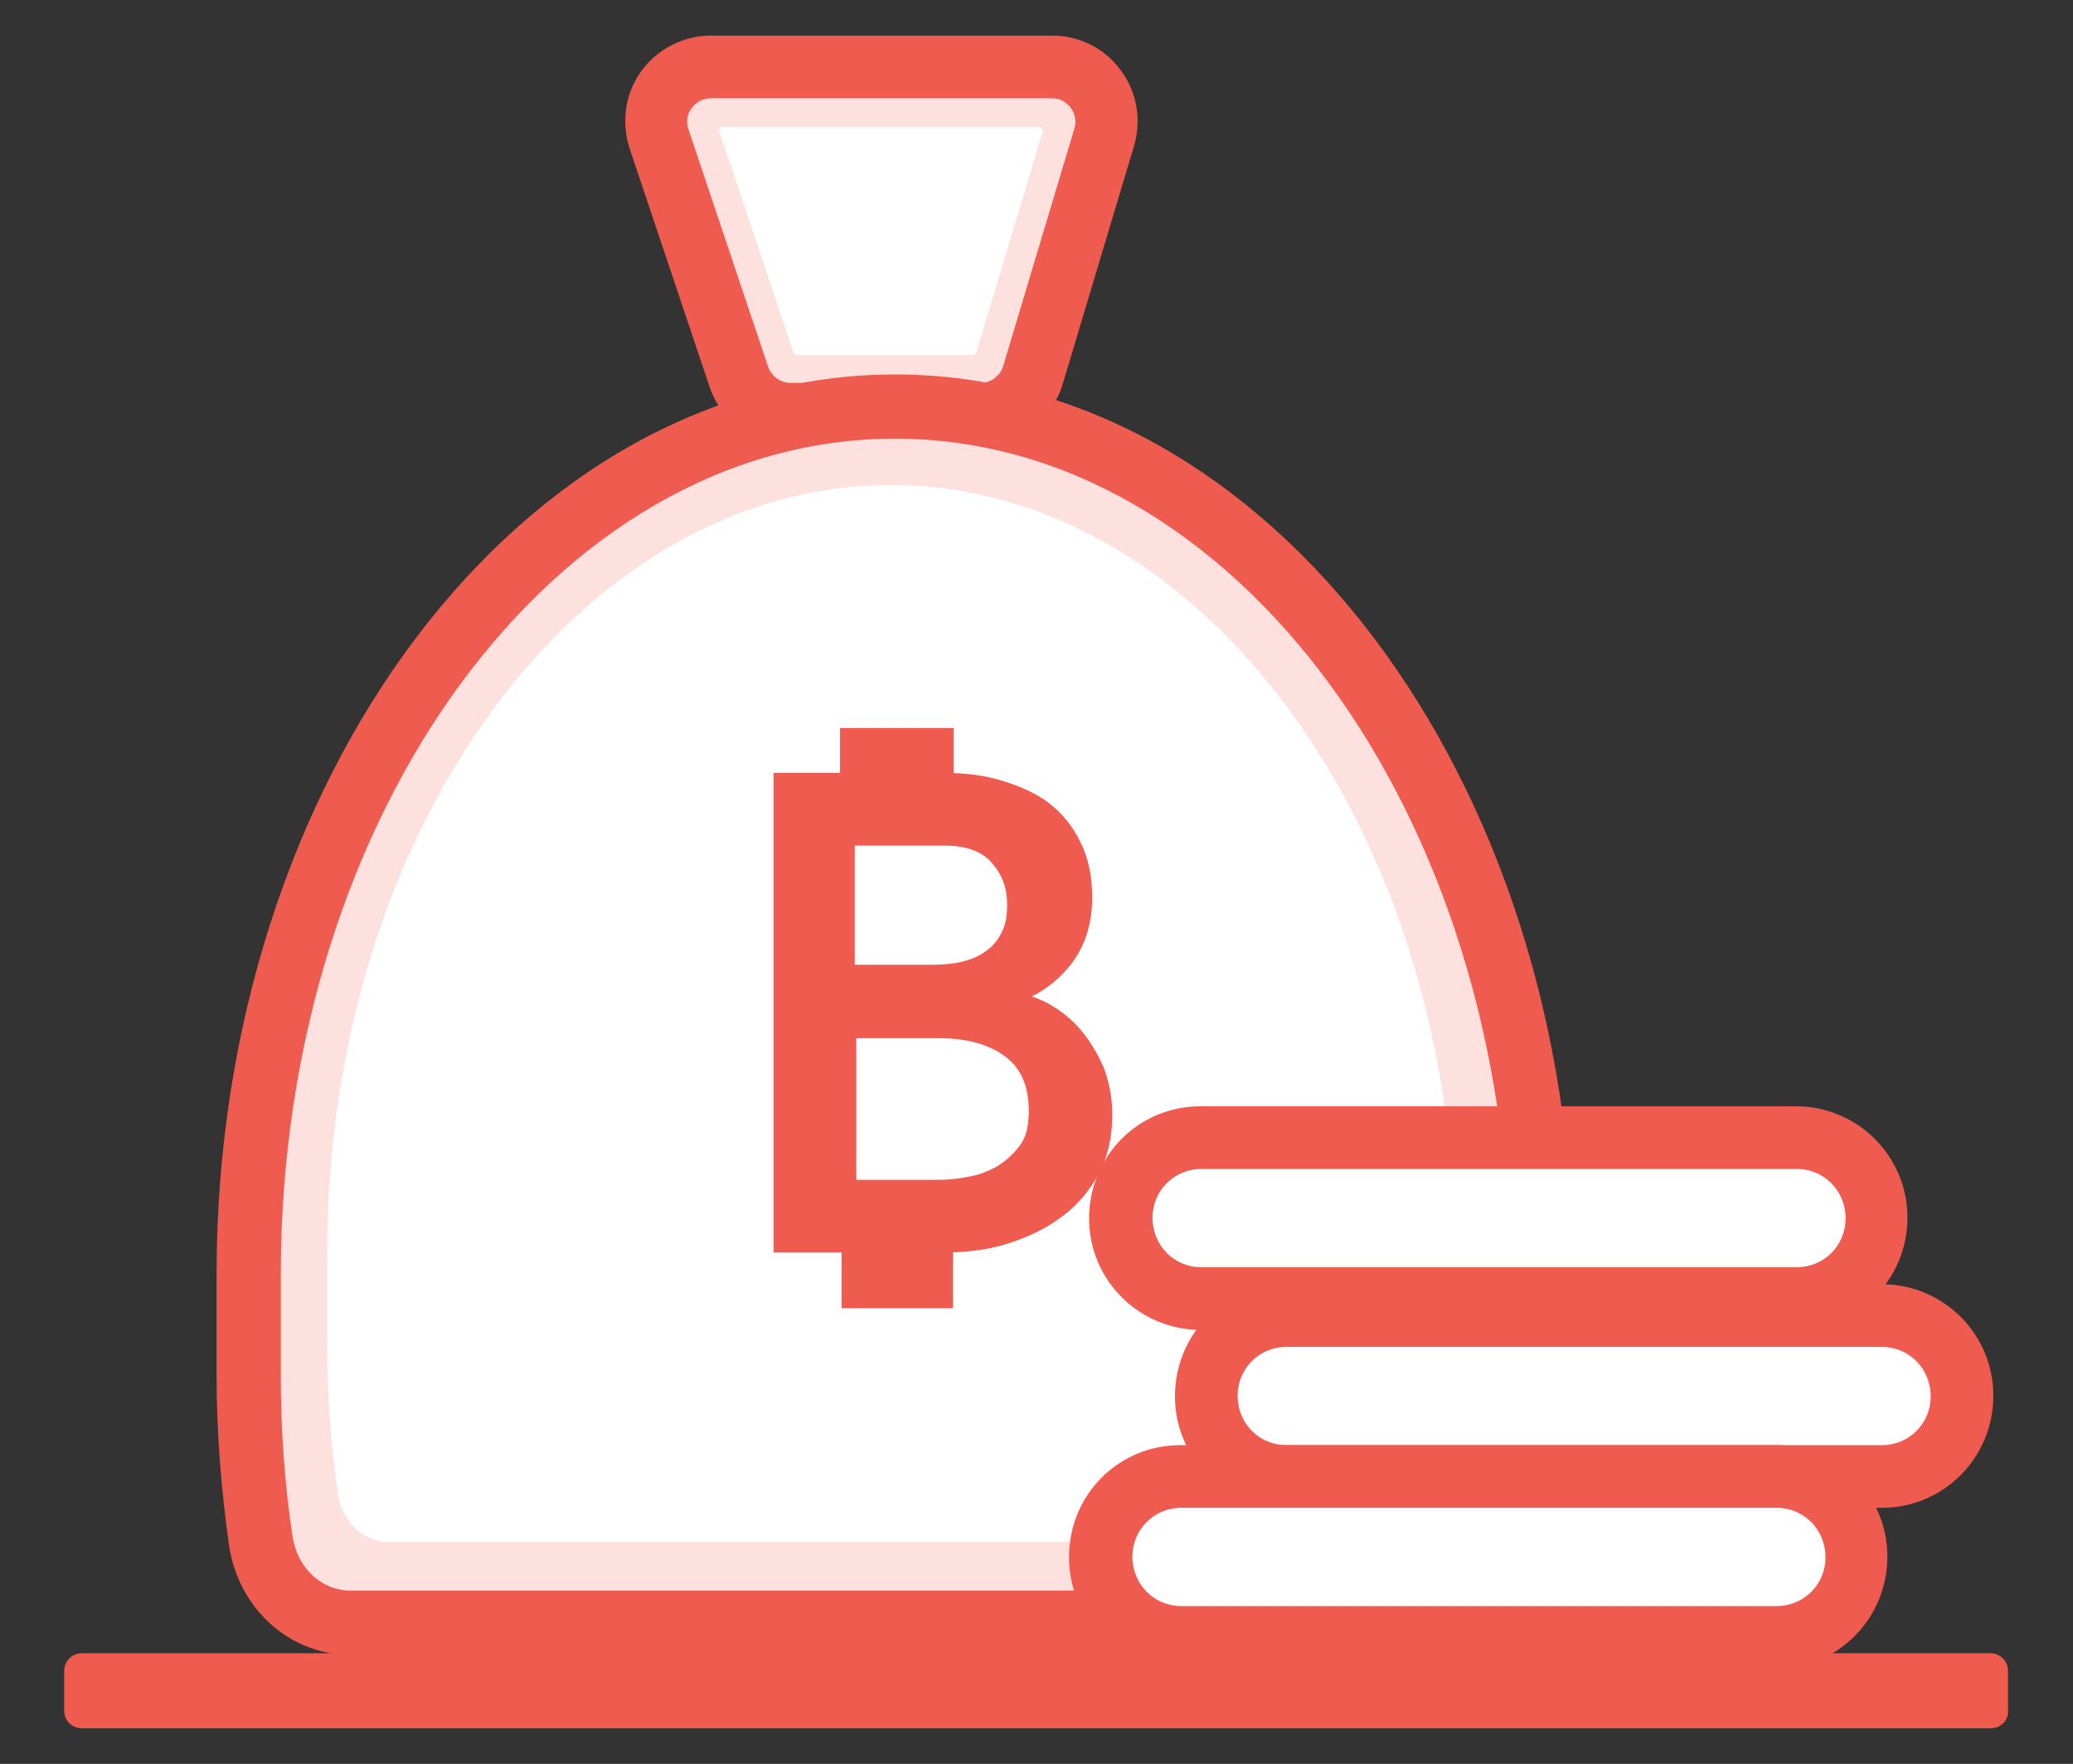 <?xml version="1.0" encoding="utf-8"?>
<!-- Generator: Adobe Illustrator 19.0.0, SVG Export Plug-In . SVG Version: 6.00 Build 0)  -->
<svg version="1.1" id="Layer_1" xmlns="http://www.w3.org/2000/svg" xmlns:xlink="http://www.w3.org/1999/xlink" x="0px" y="0px"
	 viewBox="-461 306.9 268 228" style="enable-background:new -461 306.9 268 228;" xml:space="preserve">
<rect x="-461" y="306.9" width="268" height="228" fill="#333333" stroke="none"/>
<style type="text/css">
	.st0{display:none;fill:none;stroke:#6C6D6D;stroke-miterlimit:10;}
	.st1{fill:#FFFFFF;}
	.st2{fill:#F05B4F;}
	.st3{opacity:0.18;}
</style>
<rect x="-439.2" y="316" class="st0" width="302.5" height="210.6"/>
<rect x="-372" y="316" class="st0" width="142" height="206.3"/>
<g id="XMLID_426_">
	<g id="XMLID_452_">
		<path id="XMLID_3789_" class="st1" d="M-365.5,355.5l-10.3-30.7c-1.5-4.6,1.9-9.3,6.7-9.3h44.1c4.7,0,8.1,4.6,6.8,9.1l-9.2,30.7
			c-0.9,3-3.6,5-6.8,5h-24.6C-361.8,360.3-364.5,358.4-365.5,355.5z"/>
		<path id="XMLID_3790_" class="st2" d="M-334.2,364.4h-24.6c-4.8,0-9-3-10.5-7.6l-10.3-30.7c-1.1-3.4-0.6-7.1,1.5-10s5.5-4.6,9-4.6
			h44.1c3.5,0,6.8,1.6,8.9,4.5c2.1,2.8,2.7,6.4,1.7,9.8l-9.2,30.7C-325,361.2-329.3,364.4-334.2,364.4z M-369.1,319.6
			c-1,0-1.9,0.5-2.5,1.3c-0.6,0.8-0.7,1.8-0.4,2.7l10.3,30.7c0.4,1.2,1.6,2.1,2.9,2.1h24.6c1.3,0,2.5-0.9,2.9-2.2l9.2-30.7
			c0.3-0.9,0.1-1.9-0.5-2.7c-0.6-0.8-1.5-1.2-2.4-1.2C-325,319.6-369.1,319.6-369.1,319.6z"/>
	</g>
	<g id="XMLID_450_">
		<g id="XMLID_451_">
			<path id="XMLID_447_" class="st1" d="M-261.7,484.8v-13.2c0-61.7-37.6-112.1-83.6-112.1l0,0c-46,0-83.6,50.5-83.6,112.1v13.2
				c0,7.3,0.5,14.4,1.5,21.2c0.9,6.1,5.8,10.7,11.6,10.7h140.9c5.8,0,10.7-4.5,11.6-10.7C-262.2,499.1-261.7,492-261.7,484.8z"/>
			<path id="XMLID_448_" class="st2" d="M-274.9,520.8h-140.8c-7.9,0-14.5-6-15.7-14.2c-1-7.2-1.6-14.5-1.6-21.8v-13.2
				c0-64.1,39.4-116.3,87.7-116.3s87.7,52.2,87.7,116.3v13.2c0,7.3-0.5,14.7-1.6,21.8C-260.3,514.9-266.9,520.8-274.9,520.8z
				 M-345.3,363.6c-43.8,0-79.4,48.4-79.4,108v13.2c0,6.9,0.5,13.9,1.5,20.6c0.6,4.1,3.7,7.1,7.5,7.1h140.9c3.7,0,6.9-3,7.5-7.1
				c1-6.8,1.5-13.7,1.5-20.6v-13.2C-265.9,412-301.5,363.6-345.3,363.6z"/>
		</g>
	</g>
	<g id="XMLID_434_">
		<g id="XMLID_445_">
			<g id="XMLID_446_">
				<path id="XMLID_3771_" class="st2" d="M-359.7,408.1h20.7c2.6,0,5,0.3,7.2,0.9c2.2,0.6,4.1,1.5,5.7,2.7c1.6,1.2,2.9,2.7,3.8,4.6
					c0.9,1.9,1.4,4.1,1.4,6.6c0,3.4-1,6.2-2.9,8.4c-1.9,2.2-4.4,3.7-7.4,4.8v0.2c1.8,0.1,3.5,0.6,5,1.4c1.6,0.8,2.9,1.9,4.1,3.2
					c1.1,1.3,2.1,2.8,2.7,4.6c0.7,1.7,1,3.6,1,5.6c0,2.7-0.5,5.1-1.6,7.1s-2.6,3.8-4.5,5.2s-4.1,2.5-6.6,3.2
					c-2.5,0.7-5.2,1.1-8.2,1.1h-20.5L-359.7,408.1L-359.7,408.1z M-351.7,432.8h11c1.5,0,2.9-0.2,4.3-0.5c1.3-0.3,2.5-0.8,3.5-1.6
					c1-0.7,1.8-1.7,2.4-2.8c0.6-1.1,0.9-2.5,0.9-4.1c0-2.4-0.8-4.4-2.3-6.1c-1.5-1.7-3.9-2.6-7.2-2.6h-12.7L-351.7,432.8
					L-351.7,432.8z M-351.7,460.6h11.9c1.2,0,2.6-0.1,4.1-0.4s2.9-0.8,4.2-1.5c1.3-0.8,2.4-1.8,3.3-3.1c0.9-1.3,1.3-3,1.3-5.1
					c0-3.5-1.2-6.2-3.5-8c-2.3-1.8-5.4-2.7-9.3-2.7h-12V460.6z"/>
				<path id="XMLID_3781_" class="st2" d="M-339.3,468.8H-361v-62h22c2.7,0,5.2,0.3,7.5,1c2.3,0.7,4.4,1.6,6.1,2.9
					c1.7,1.3,3.1,3,4.1,5.1c1,2,1.5,4.4,1.5,7.1c0,3.7-1.1,6.8-3.2,9.2c-1.3,1.5-2.8,2.7-4.6,3.6c0.6,0.2,1.3,0.5,1.9,0.8
					c1.7,0.9,3.2,2.1,4.4,3.5c1.2,1.4,2.2,3.1,3,4.9c0.7,1.9,1.1,3.9,1.1,6.1c0,2.9-0.6,5.5-1.8,7.7c-1.2,2.2-2.8,4.1-4.9,5.6
					c-2,1.5-4.4,2.6-7,3.4C-333.4,468.5-336.3,468.8-339.3,468.8z M-358.5,466.4h19.2c2.8,0,5.4-0.4,7.8-1c2.4-0.7,4.5-1.7,6.3-3
					c1.8-1.3,3.2-2.9,4.2-4.8c1-1.9,1.5-4.1,1.5-6.5c0-1.9-0.3-3.6-0.9-5.2c-0.6-1.6-1.5-3-2.5-4.2c-1-1.2-2.3-2.2-3.7-2.9
					c-1.4-0.7-2.9-1.2-4.6-1.3l-1.1-0.1v-2l0.8-0.4c2.8-0.9,5.1-2.4,6.9-4.4c1.7-2,2.6-4.4,2.6-7.6c0-2.3-0.4-4.4-1.3-6.1
					c-0.8-1.7-2-3.1-3.4-4.2c-1.5-1.1-3.3-2-5.3-2.5c-2.1-0.6-4.4-0.9-6.9-0.9h-19.5v57.1H-358.5z M-339.8,461.8h-13.1v-23.1h13.2
					c4.2,0,7.6,1,10.1,2.9c2.6,2,3.9,5,3.9,8.9c0,2.4-0.5,4.3-1.6,5.8c-1,1.4-2.2,2.6-3.7,3.4c-1.4,0.8-3,1.4-4.6,1.7
					C-337,461.6-338.5,461.8-339.8,461.8z M-350.4,459.4h10.7c1.2,0,2.5-0.1,3.9-0.4c1.3-0.2,2.6-0.7,3.8-1.4
					c1.1-0.7,2.1-1.6,2.9-2.7c0.8-1.1,1.1-2.6,1.1-4.4c0-3.2-1-5.5-3-7c-2.1-1.6-5-2.4-8.6-2.4h-10.7v18.3H-350.4z M-340.6,434
					h-12.2v-20.1h13.9c3.6,0,6.3,1,8.1,3c1.7,2,2.6,4.3,2.6,6.9c0,1.8-0.3,3.4-1,4.7c-0.7,1.3-1.6,2.4-2.8,3.2
					c-1.1,0.8-2.5,1.4-4,1.8C-337.5,433.8-339,434-340.6,434z M-350.4,431.6h9.8c1.4,0,2.8-0.1,4-0.4c1.2-0.3,2.2-0.7,3.1-1.4
					c0.9-0.6,1.5-1.4,2-2.4c0.5-0.9,0.7-2.1,0.7-3.6c0-2.1-0.6-3.8-2-5.4c-1.3-1.5-3.4-2.2-6.2-2.2h-11.5v15.4H-350.4z"/>
			</g>
		</g>
		<g id="XMLID_440_">
			<g id="XMLID_444_">
				<rect x="-351.4" y="465.8" class="st2" width="12.6" height="9.3"/>
			</g>
			<g id="XMLID_441_">
				<path class="st2" d="M-337.8,476h-14.4v-11.1h14.4V476z M-350.5,474.2h10.8v-7.5h-10.8V474.2z"/>
			</g>
		</g>
		<g id="XMLID_435_">
			<g id="XMLID_439_">
				<rect x="-351.4" y="402" class="st2" width="12.6" height="11.6"/>
			</g>
			<g id="XMLID_436_">
				<path class="st2" d="M-337.7,414.6h-14.7V401h14.7V414.6z M-350.3,412.6h10.6v-9.5h-10.6V412.6z"/>
			</g>
		</g>
	</g>
	<g id="XMLID_433_" class="st3">
		<path id="XMLID_3776_" class="st2" d="M-335.2,360.5h-22.7c-3.5,0-6.5-2.2-7.6-5.5l-9.6-28.6c-0.8-2.5-0.4-5.2,1.1-7.3
			s4-3.4,6.6-3.4h40.9c2.6,0,4.9,1.2,6.5,3.3c1.5,2.1,2,4.7,1.3,7.1l-8.6,28.6C-328.6,358.2-331.7,360.5-335.2,360.5z M-367.6,323.3
			c-0.1,0-0.2,0-0.4,0.2c-0.1,0.2,0,0.4,0,0.4l9.6,28.6c0.1,0.2,0.2,0.3,0.4,0.3h22.7c0.2,0,0.4-0.1,0.5-0.3l8.6-28.6
			c0-0.2,0-0.3-0.1-0.4c-0.1-0.1-0.2-0.2-0.4-0.2C-326.7,323.3-367.6,323.3-367.6,323.3z"/>
	</g>
	<g id="XMLID_431_" class="st3">
		<g id="XMLID_432_">
			<path id="XMLID_3772_" class="st2" d="M-280.8,514.8h-130c-7.5,0-13.8-5.7-14.9-13.4c-1-6.7-1.5-13.4-1.5-20.2v-12.3
				c0-59.4,36.5-107.7,81.3-107.7s81.3,48.3,81.3,107.7v12.2c0,6.8-0.5,13.6-1.5,20.2C-267,509.1-273.3,514.8-280.8,514.8z
				 M-345.8,369.6c-40.2,0-72.9,44.5-72.9,99.2V481c0,6.4,0.5,12.7,1.4,19c0.5,3.6,3.3,6.2,6.5,6.2h130c3.3,0,6-2.6,6.5-6.2
				c0.9-6.2,1.4-12.6,1.4-19v-12.1C-272.9,414.2-305.6,369.6-345.8,369.6z"/>
		</g>
	</g>
	<g id="XMLID_430_">
		<path id="XMLID_3767_" class="st1" d="M-212.3,497.8h-87.8c-2.7,0-4.9-2.2-4.9-4.9v-11c0-2.7,2.2-4.9,4.9-4.9h87.8
			c2.7,0,4.9,2.2,4.9,4.9v11C-207.4,495.6-209.6,497.8-212.3,497.8z"/>
		<path id="XMLID_3768_" class="st2" d="M-217.7,501.8h-77c-7.9,0-14.4-6.4-14.4-14.4c0-8.1,6.4-14.5,14.4-14.5h77
			c7.9,0,14.4,6.4,14.4,14.4C-203.3,495.4-209.8,501.8-217.7,501.8z M-294.7,481c-3.5,0-6.3,2.8-6.3,6.3c0,3.6,2.8,6.4,6.3,6.4h77
			c3.5,0,6.3-2.8,6.3-6.3c0-3.6-2.8-6.4-6.3-6.4H-294.7z"/>
	</g>
	<g id="XMLID_429_">
		<path id="XMLID_3763_" class="st1" d="M-225.9,518.6h-87.8c-2.7,0-4.9-2.2-4.9-4.9v-11c0-2.7,2.2-4.9,4.9-4.9h87.8
			c2.7,0,4.9,2.2,4.9,4.9v11C-221.1,516.4-223.3,518.6-225.9,518.6z"/>
		<path id="XMLID_3764_" class="st2" d="M-231.4,522.6h-77c-7.9,0-14.4-6.4-14.4-14.4c0-8.1,6.4-14.5,14.4-14.5h77
			c7.9,0,14.4,6.4,14.4,14.4C-217,516.2-223.5,522.6-231.4,522.6z M-308.3,501.8c-3.5,0-6.3,2.8-6.3,6.3c0,3.6,2.8,6.4,6.3,6.4h77
			c3.5,0,6.3-2.8,6.3-6.3c0-3.6-2.8-6.4-6.3-6.4H-308.3z"/>
	</g>
	<g id="XMLID_428_">
		<path id="XMLID_3759_" class="st1" d="M-223.3,474.7h-87.8c-2.7,0-4.9-2.2-4.9-4.9v-11c0-2.7,2.2-4.9,4.9-4.9h87.8
			c2.7,0,4.9,2.2,4.9,4.9v11C-218.5,472.5-220.7,474.7-223.3,474.7z"/>
		<path id="XMLID_3760_" class="st2" d="M-228.8,478.8h-77c-7.9,0-14.4-6.4-14.4-14.4c0-8.1,6.4-14.5,14.4-14.5h77
			c7.9,0,14.4,6.4,14.4,14.4C-214.4,472.3-220.9,478.8-228.8,478.8z M-305.7,458c-3.5,0-6.3,2.8-6.3,6.3c0,3.6,2.8,6.4,6.3,6.4h77
			c3.5,0,6.3-2.8,6.3-6.3c0-3.6-2.8-6.4-6.3-6.4H-305.7z"/>
	</g>
	<g id="XMLID_427_">
		<path class="st2" d="M-203.6,530.3h-246.8c-1.3,0-2.3-1-2.3-2.3v-5.1c0-1.3,1-2.3,2.3-2.3h246.7c1.3,0,2.3,1,2.3,2.3v5.1
			C-201.3,529.3-202.4,530.3-203.6,530.3z"/>
	</g>
</g>
</svg>
